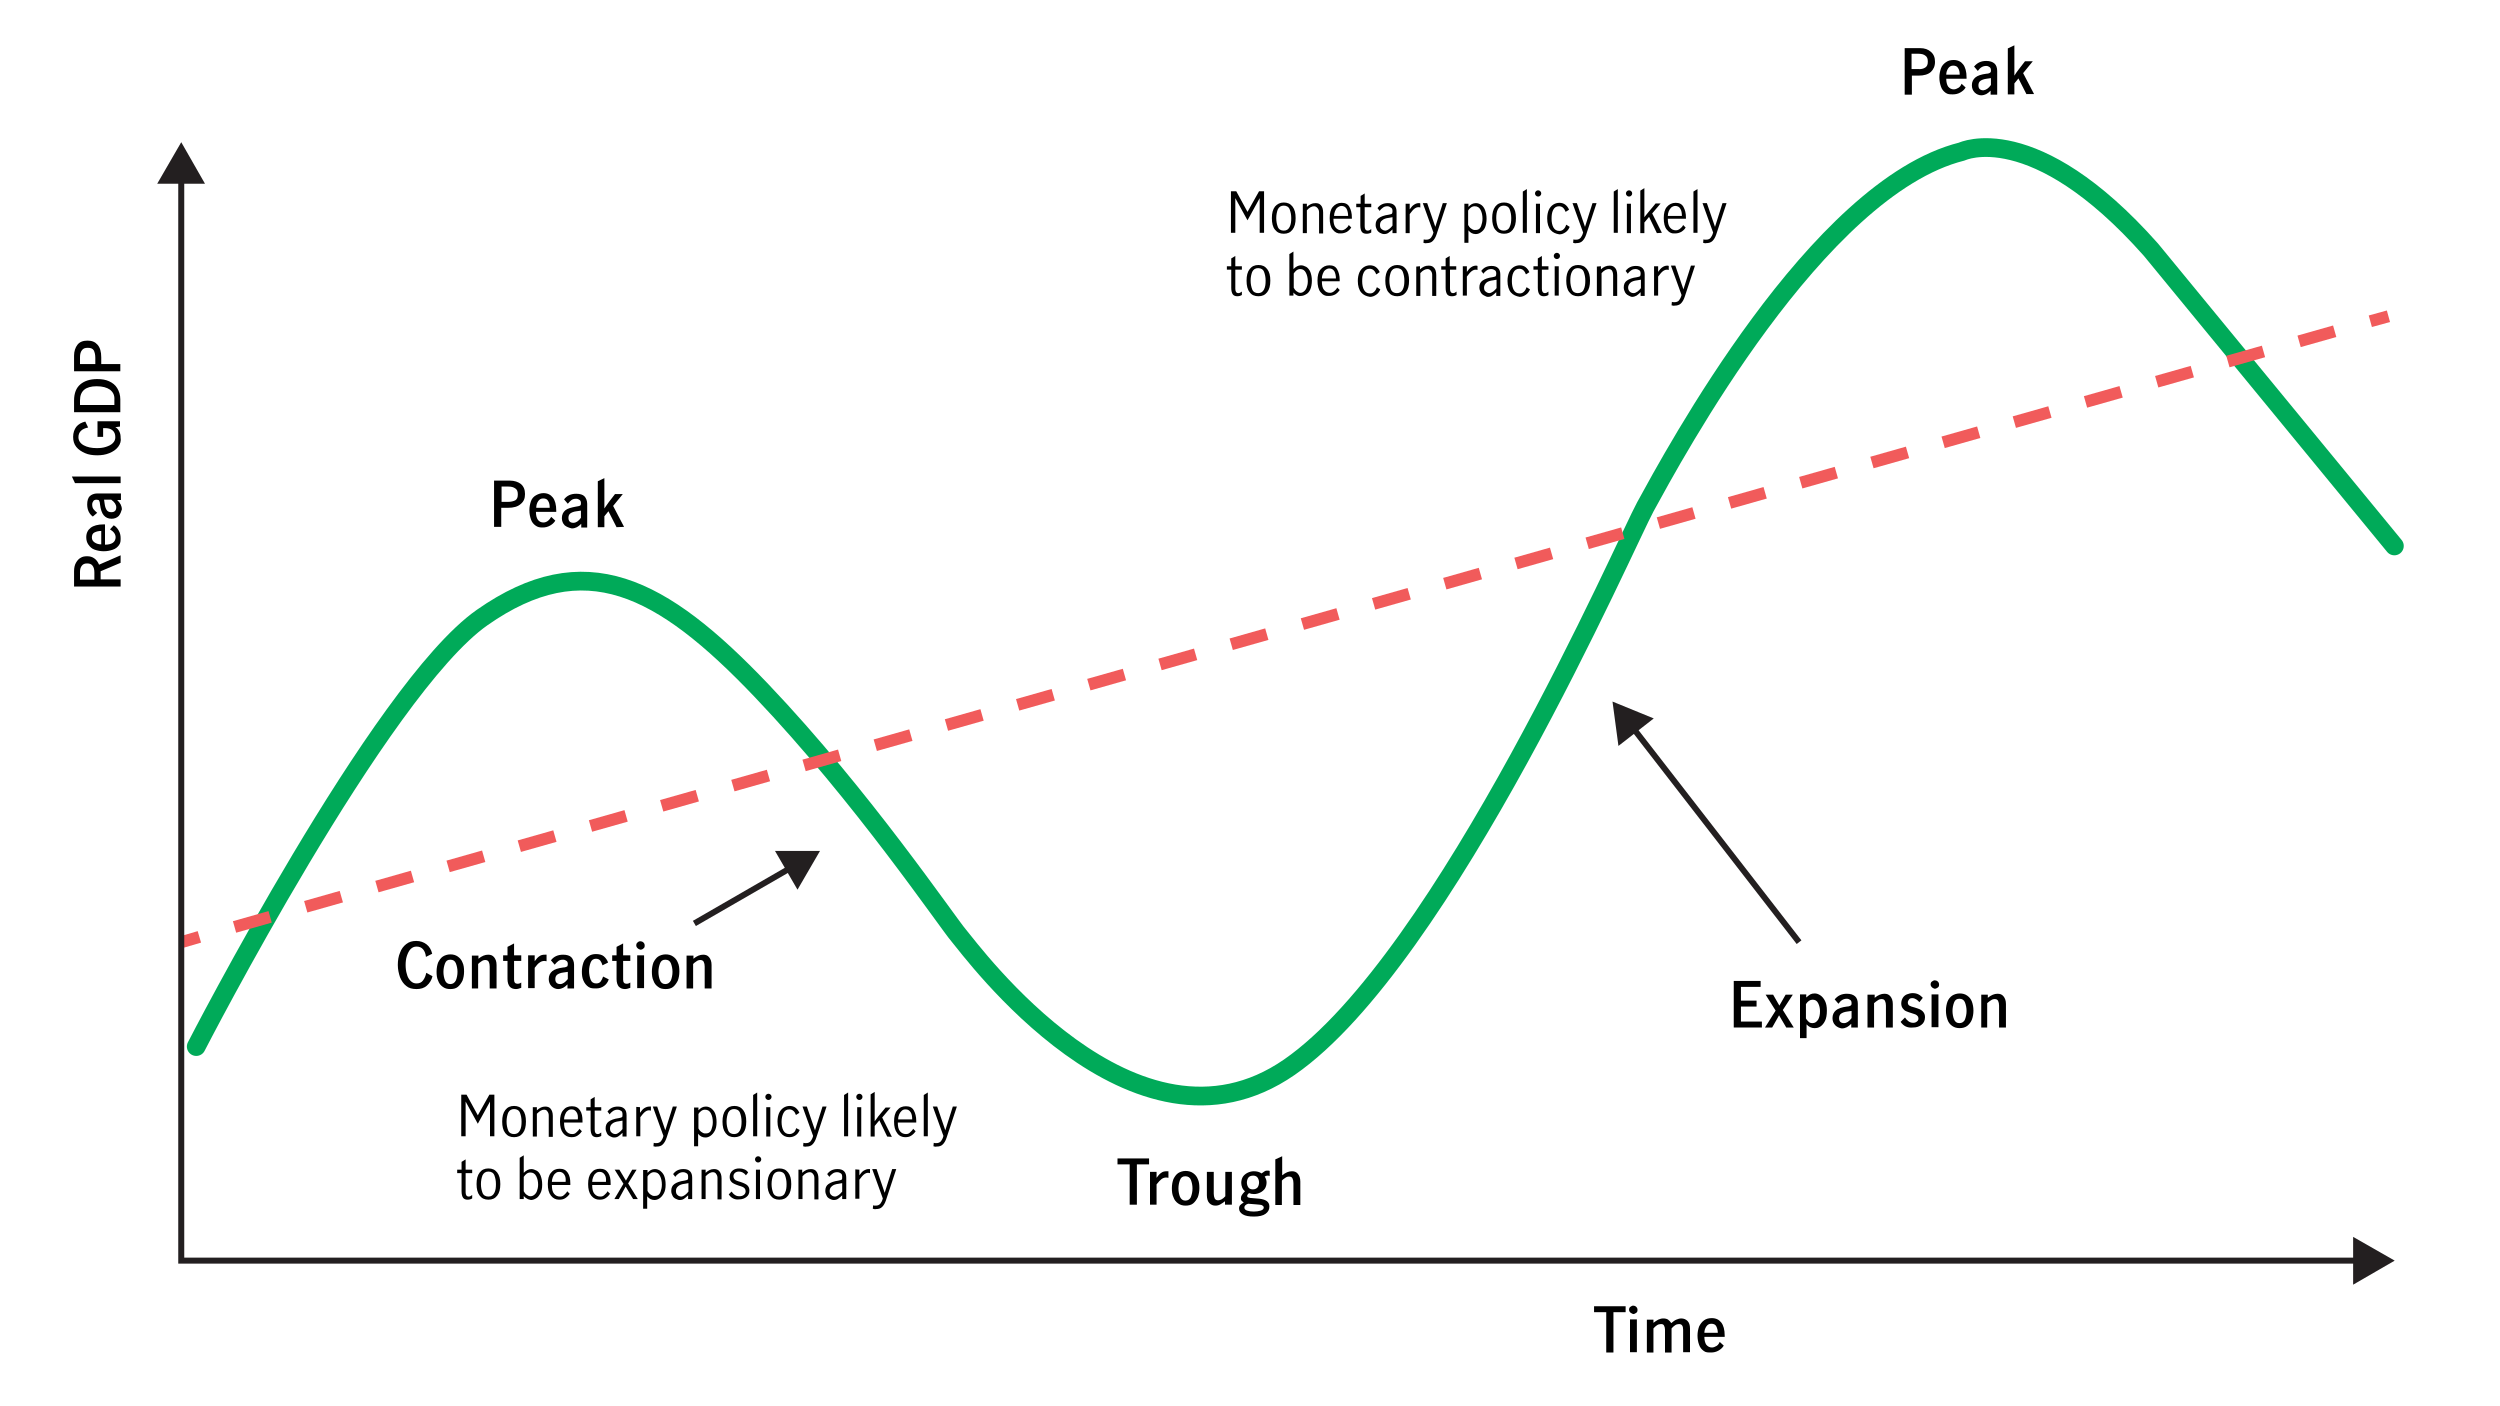 <?xml version="1.0" encoding="utf-8"?>
<!-- Generator: Adobe Illustrator 27.9.0, SVG Export Plug-In . SVG Version: 6.00 Build 0)  -->
<svg version="1.1" id="Monetary_policy_Chart_1" xmlns="http://www.w3.org/2000/svg" xmlns:xlink="http://www.w3.org/1999/xlink"
	 x="0px" y="0px" viewBox="0 0 800 450" style="enable-background:new 0 0 800 450;" xml:space="preserve">
<style type="text/css">
	.st0{fill:none;stroke:#00AA59;stroke-width:6;stroke-linecap:round;stroke-linejoin:round;}
	.st1{fill:none;stroke:#F15B5B;stroke-width:3.83;stroke-miterlimit:10;}
	.st2{fill:none;stroke:#F15B5B;stroke-width:3.83;stroke-miterlimit:10;stroke-dasharray:0,0,11.84,11.84;}
	.st3{fill:none;stroke:#231F20;stroke-width:1.92;stroke-miterlimit:10;}
	.st4{fill:#231F20;}
</style>
<path d="M514,419.9h-3.9V418h10.1v1.9h-3.9v12.9H514L514,419.9L514,419.9z"/>
<path d="M521.7,420c-0.3-0.3-0.4-0.6-0.4-0.9s0.1-0.7,0.4-0.9s0.6-0.4,0.9-0.4s0.7,0.1,1,0.4s0.4,0.6,0.4,1s-0.1,0.7-0.4,0.9
	s-0.6,0.4-1,0.4C522.3,420.4,522,420.2,521.7,420L521.7,420z M521.6,422.2h2.2v10.5h-2.2V422.2z"/>
<path d="M529.1,422.2v1.1c0.5-0.4,1-0.7,1.5-1c0.5-0.2,1-0.4,1.6-0.4c0.6,0,1.2,0.1,1.6,0.4s0.7,0.6,1,1.1c0.6-0.5,1.1-0.9,1.6-1.1
	s1-0.4,1.6-0.4c0.8,0,1.5,0.3,2,0.8s0.8,1.3,0.8,2.4v7.6h-2.2v-7.2c0-1.2-0.4-1.8-1.3-1.8c-0.4,0-0.9,0.1-1.3,0.4s-0.8,0.6-1.1,1
	v7.7h-2.1v-7.3c0-0.5-0.1-0.9-0.3-1.3s-0.5-0.5-1-0.5c-0.4,0-0.9,0.1-1.3,0.4c-0.4,0.3-0.8,0.6-1.1,1v7.7h-2.1v-10.5H529.1z"/>
<path d="M545.2,432.3c-0.7-0.5-1.2-1.1-1.5-2c-0.3-0.8-0.5-1.8-0.5-2.9s0.2-2,0.5-2.9c0.4-0.8,0.9-1.5,1.6-2s1.5-0.7,2.5-0.7
	c1.3,0,2.3,0.5,3,1.4s1.1,2.3,1.1,4.2v0.4h-6.5c0,1,0.2,1.9,0.6,2.5c0.5,0.6,1.1,0.9,1.8,0.9c0.5,0,1-0.2,1.5-0.5s0.8-0.8,1-1.3
	l1.3,1.2c-0.4,0.7-1,1.2-1.7,1.6c-0.7,0.4-1.5,0.6-2.4,0.6S545.8,432.8,545.2,432.3L545.2,432.3z M549.2,424.4
	c-0.3-0.6-0.9-0.8-1.6-0.8s-1.2,0.3-1.6,0.9s-0.6,1.3-0.6,2h4.3C549.7,425.7,549.5,425,549.2,424.4z"/>
<path d="M38.6,180.1l-6.4,2.7v2.6h6.4v2.3H23.7v-4.9c0-1.1,0.2-2,0.6-2.7s0.9-1.3,1.5-1.6c0.6-0.4,1.3-0.5,2.1-0.5
	c0.9,0,1.6,0.2,2.3,0.7s1.1,1.1,1.5,2l6.9-3C38.6,177.6,38.6,180.1,38.6,180.1z M30.2,183.2c0-1-0.2-1.7-0.6-2.2
	c-0.4-0.5-0.9-0.7-1.7-0.7s-1.3,0.2-1.7,0.7s-0.6,1.1-0.6,2v2.5h4.6V183.2z"/>
<path d="M38.1,174.4c-0.5,0.7-1.1,1.2-2,1.5s-1.8,0.5-2.9,0.5s-2-0.2-2.9-0.5s-1.5-0.9-2-1.6c-0.5-0.7-0.7-1.5-0.7-2.4
	c0-1.3,0.5-2.3,1.4-3c0.9-0.7,2.3-1.1,4.2-1.1h0.4v6.5c1,0,1.9-0.2,2.5-0.6s0.9-1.1,0.9-1.8c0-0.5-0.2-1-0.5-1.4s-0.8-0.8-1.3-1.1
	l1.2-1.3c0.7,0.4,1.2,1,1.6,1.7c0.4,0.7,0.6,1.5,0.6,2.4S38.6,173.7,38.1,174.4L38.1,174.4z M30.2,170.4c-0.6,0.3-0.8,0.9-0.8,1.6
	s0.3,1.2,0.9,1.6s1.3,0.6,2.1,0.6v-4.3C31.5,169.9,30.8,170.1,30.2,170.4z"/>
<path d="M38,165.1c-0.6,0.6-1.4,0.9-2.3,0.9c-1.1,0-1.9-0.4-2.5-1.1s-1-1.9-1.2-3.5c0-0.4-0.1-0.8-0.2-1s-0.2-0.4-0.3-0.4
	s-0.4-0.1-0.6-0.1c-0.4,0-0.8,0.1-1,0.4s-0.4,0.6-0.4,1.1c0,0.6,0.1,1.1,0.4,1.5s0.7,0.8,1.2,1.2l-1.4,1.2c-1.2-0.9-1.8-2.2-1.8-3.9
	c0-1.2,0.3-2.1,0.8-2.6s1.4-0.9,2.4-0.9h7.6v2.1h-1.2c0.5,0.5,0.9,1,1.1,1.4c0.2,0.4,0.4,1,0.4,1.6C38.8,163.7,38.5,164.5,38,165.1z
	 M35.6,159.9h-2.3v0l0.2,1.4c0.1,0.9,0.4,1.6,0.7,2c0.3,0.4,0.8,0.6,1.4,0.6c0.5,0,0.9-0.1,1.2-0.4s0.4-0.7,0.4-1.2
	C37.2,161.5,36.7,160.7,35.6,159.9L35.6,159.9z"/>
<path d="M24,154.6l-1-2.1h15.6v2.1C38.6,154.6,24,154.6,24,154.6z"/>
<path d="M37.8,143c-0.7,0.9-1.6,1.5-2.8,2s-2.5,0.7-3.9,0.7s-2.8-0.2-3.9-0.7s-2.1-1.1-2.8-2s-1-1.9-1-3.2c0-1.3,0.4-2.4,1-3.2
	c0.7-0.9,1.7-1.4,2.9-1.7l0.9,1.9c-2,0.4-3.1,1.4-3.1,3.1c0,1.1,0.6,2,1.7,2.6c1.1,0.6,2.5,0.9,4.2,0.9c1,0,2-0.1,2.9-0.4
	s1.6-0.6,2.2-1.2s0.8-1.2,0.8-1.9c0-1-0.3-1.7-0.9-2.2s-1.4-0.7-2.4-0.7h-0.6v2.8h-1.8v-5h7.2v1.7l-1.5,0.2c0.6,0.3,1,0.8,1.3,1.4
	c0.3,0.6,0.4,1.2,0.4,2C38.8,141,38.5,142.1,37.8,143L37.8,143z"/>
<path d="M23.7,128.2c0-2.4,0.7-4.1,2-5.2s3.1-1.7,5.4-1.7c1.5,0,2.7,0.2,3.8,0.7s2,1.2,2.6,2.2c0.6,1,1,2.2,1,3.6v4.1H23.7
	C23.7,131.9,23.7,128.2,23.7,128.2z M35.2,124.7c-1-0.7-2.4-1.1-4.3-1.1c-3.5,0-5.3,1.5-5.3,4.5v1.5h11v-1.7
	C36.7,126.5,36.2,125.5,35.2,124.7z"/>
<path d="M23.7,113.8c0-1.4,0.4-2.6,1.1-3.5s1.8-1.3,3.2-1.3s2.4,0.4,3.2,1.3c0.8,0.9,1.2,2.2,1.2,4.1v2.1h6.1v2.3H23.7
	C23.7,118.8,23.7,113.8,23.7,113.8z M30,112.1c-0.4-0.6-1-0.8-1.9-0.8s-1.5,0.2-1.9,0.8c-0.4,0.5-0.6,1.2-0.6,2.2v2.2h4.9v-2
	C30.5,113.5,30.3,112.7,30,112.1z"/>
<path d="M147.6,350.3h1.7l3.6,6.6h0l3.7-6.6h1.6v13.3h-1.4v-11.1h0l-3.9,7.1l-3.9-7.1h0v11.1h-1.4L147.6,350.3L147.6,350.3z"/>
<path d="M161.7,362.6c-0.7-0.9-1-2.1-1-3.7s0.3-2.8,1-3.7s1.6-1.3,2.8-1.3s2.1,0.4,2.8,1.3s1,2.1,1,3.7s-0.3,2.8-1,3.7
	c-0.7,0.9-1.6,1.3-2.8,1.3S162.4,363.5,161.7,362.6z M166.4,361.7c0.4-0.8,0.5-1.7,0.5-2.8s-0.2-2-0.5-2.8s-1-1.2-1.9-1.2
	s-1.5,0.4-1.9,1.2c-0.3,0.8-0.5,1.7-0.5,2.8s0.2,2,0.5,2.8c0.3,0.8,1,1.2,1.9,1.2S166,362.5,166.4,361.7z"/>
<path d="M171.8,354.3v1c0.4-0.4,0.9-0.7,1.3-0.9c0.4-0.2,0.9-0.3,1.4-0.3c0.7,0,1.3,0.2,1.7,0.7s0.7,1.2,0.7,2.3v6.7h-1.3V357
	c0-0.5-0.1-0.9-0.4-1.3c-0.2-0.4-0.6-0.6-1.1-0.6c-0.7,0-1.4,0.4-2.3,1.3v7.3h-1.3v-9.4L171.8,354.3L171.8,354.3z"/>
<path d="M180.2,362.6c-0.7-0.9-1-2.1-1-3.7s0.3-2.8,1-3.6c0.7-0.9,1.6-1.3,2.8-1.3s2,0.4,2.6,1.3s0.8,2,0.8,3.4c0,0.2,0,0.3,0,0.5
	h-5.9c0,1.3,0.2,2.2,0.7,2.8c0.5,0.6,1.1,0.9,1.9,0.9c0.5,0,0.9-0.1,1.3-0.5s0.8-0.7,1-1.2l0.8,0.8c-0.4,0.6-0.8,1-1.4,1.4
	s-1.2,0.5-2,0.5C181.8,363.9,180.9,363.5,180.2,362.6L180.2,362.6z M184.5,355.9c-0.4-0.6-0.9-0.9-1.6-0.9c-0.5,0-0.9,0.1-1.3,0.5
	c-0.4,0.3-0.6,0.7-0.8,1.2c-0.2,0.5-0.3,1-0.3,1.5h4.4C185,357.3,184.9,356.5,184.5,355.9L184.5,355.9z"/>
<path d="M189.5,363.3c-0.3-0.4-0.5-1.1-0.5-2.1v-5.8h-1.4v-1.1h1.4v-2.5l1.3-0.8v3.3h2.1v1.1h-2.1v6.1c0,0.9,0.3,1.4,1,1.4
	c0.4,0,0.7-0.2,1.1-0.5l0,1.1c-0.5,0.3-1,0.4-1.5,0.4C190.3,363.9,189.8,363.7,189.5,363.3z"/>
<path d="M195.2,363.6c-0.4-0.2-0.8-0.5-1-1c-0.2-0.4-0.4-0.9-0.4-1.5c0-1,0.3-1.7,1-2.2s1.7-0.9,3.2-1.1c0.5-0.1,0.9-0.2,1-0.3
	c0.2-0.1,0.2-0.4,0.2-0.9c0-0.5-0.1-0.9-0.4-1.1c-0.3-0.2-0.7-0.4-1.2-0.4s-0.9,0.1-1.4,0.4c-0.4,0.3-0.8,0.6-1.1,1.1l-0.7-0.9
	c0.8-1.1,1.9-1.6,3.3-1.6c0.9,0,1.6,0.2,2.1,0.7c0.5,0.5,0.7,1.2,0.7,2.1v6.8h-1.3v-1.2c-0.5,0.5-0.9,0.8-1.3,1.1s-0.9,0.4-1.4,0.4
	S195.6,363.8,195.2,363.6L195.2,363.6z M198.1,362.4c0.4-0.3,0.8-0.7,1.1-1.1v-2.7h0l-1.1,0.2c-1,0.1-1.8,0.4-2.2,0.8
	c-0.5,0.4-0.7,0.9-0.7,1.5c0,0.5,0.1,1,0.5,1.3c0.3,0.3,0.7,0.5,1.3,0.5C197.3,362.9,197.7,362.7,198.1,362.4L198.1,362.4z"/>
<path d="M204.8,354.3v1.8c0.5-0.7,0.9-1.2,1.4-1.5s1-0.5,1.6-0.5c0.2,0,0.3,0,0.5,0v1.3c-0.2,0-0.4-0.1-0.6-0.1
	c-0.5,0-0.9,0.2-1.3,0.5c-0.4,0.3-0.9,0.9-1.5,1.7v6.1h-1.3v-9.4L204.8,354.3L204.8,354.3z"/>
<path d="M209.1,366.8l0.1-1.1c0.2,0.1,0.5,0.1,0.8,0.1c0.7,0,1.1-0.2,1.5-0.6c0.3-0.4,0.6-0.9,0.8-1.7l-3.4-9.4h1.4l2.6,7.6h0
	l2.4-7.6h1.3l-3.3,10c-0.3,0.9-0.7,1.6-1.2,2.1s-1.1,0.7-2,0.7C209.8,367,209.5,366.9,209.1,366.8L209.1,366.8z"/>
<path d="M223.5,354.3v1c0.4-0.4,0.7-0.7,1.1-0.9c0.4-0.2,0.8-0.3,1.3-0.3c0.6,0,1.1,0.2,1.6,0.5c0.5,0.4,1,0.9,1.3,1.6
	s0.5,1.7,0.5,2.9s-0.2,2.1-0.6,2.8c-0.4,0.7-0.8,1.2-1.4,1.6s-1.1,0.5-1.6,0.5c-0.9,0-1.7-0.4-2.3-1.2v4h-1.3v-12.4H223.5
	L223.5,354.3z M226.8,362.5c0.4-0.2,0.7-0.6,0.9-1.2s0.4-1.3,0.4-2.2c0-1.1-0.2-2-0.6-2.8s-1-1.2-1.9-1.2c-0.4,0-0.8,0.1-1.2,0.4
	c-0.4,0.3-0.7,0.6-0.9,1v4.6c0.2,0.4,0.5,0.8,0.9,1.1s0.8,0.5,1.2,0.5S226.4,362.7,226.8,362.5L226.8,362.5z"/>
<path d="M232.2,362.6c-0.7-0.9-1-2.1-1-3.7s0.3-2.8,1-3.7s1.6-1.3,2.8-1.3s2.1,0.4,2.8,1.3s1,2.1,1,3.7s-0.3,2.8-1,3.7
	c-0.7,0.9-1.6,1.3-2.8,1.3S232.9,363.5,232.2,362.6z M236.8,361.7c0.4-0.8,0.5-1.7,0.5-2.8s-0.2-2-0.5-2.8s-1-1.2-1.9-1.2
	s-1.5,0.4-1.9,1.2c-0.3,0.8-0.5,1.7-0.5,2.8s0.2,2,0.5,2.8c0.3,0.8,1,1.2,1.9,1.2S236.4,362.5,236.8,361.7z"/>
<path d="M241,350.4l1.3-0.8v14H241V350.4z"/>
<path d="M245.2,351.7c-0.2-0.2-0.3-0.4-0.3-0.7s0.1-0.5,0.3-0.7s0.4-0.3,0.7-0.3s0.5,0.1,0.7,0.3c0.2,0.2,0.3,0.4,0.3,0.7
	s-0.1,0.5-0.3,0.7c-0.2,0.2-0.4,0.3-0.7,0.3S245.4,351.9,245.2,351.7z M245.2,354.3h1.3v9.4h-1.3V354.3z"/>
<path d="M249.9,362.6c-0.7-0.9-1.1-2.1-1.1-3.7c0-1.1,0.2-2,0.5-2.7c0.3-0.7,0.8-1.3,1.4-1.7s1.3-0.6,2-0.6s1.4,0.2,1.9,0.6
	s0.9,0.9,1.2,1.6l-1.1,0.7c-0.2-0.5-0.4-1-0.8-1.3c-0.3-0.3-0.8-0.5-1.3-0.5c-0.9,0-1.5,0.4-1.9,1.2c-0.4,0.8-0.6,1.7-0.6,2.8
	c0,1.1,0.2,2.1,0.6,2.8c0.4,0.7,1,1.1,1.9,1.1c0.6,0,1-0.2,1.4-0.5s0.6-0.8,0.8-1.4l1.1,0.6c-0.3,0.7-0.7,1.3-1.3,1.7
	s-1.2,0.6-2,0.6C251.5,363.9,250.6,363.5,249.9,362.6L249.9,362.6z"/>
<path d="M257,366.8l0.1-1.1c0.2,0.1,0.5,0.1,0.8,0.1c0.7,0,1.1-0.2,1.5-0.6c0.3-0.4,0.6-0.9,0.8-1.7l-3.4-9.4h1.4l2.6,7.6h0l2.4-7.6
	h1.3l-3.3,10c-0.3,0.9-0.7,1.6-1.2,2.1s-1.1,0.7-2,0.7C257.7,367,257.4,366.9,257,366.8L257,366.8z"/>
<path d="M270.1,350.4l1.3-0.8v14h-1.3V350.4z"/>
<path d="M274.3,351.7c-0.2-0.2-0.3-0.4-0.3-0.7s0.1-0.5,0.3-0.7s0.4-0.3,0.7-0.3s0.5,0.1,0.7,0.3c0.2,0.2,0.3,0.4,0.3,0.7
	s-0.1,0.5-0.3,0.7c-0.2,0.2-0.4,0.3-0.7,0.3S274.5,351.9,274.3,351.7z M274.3,354.3h1.3v9.4h-1.3V354.3z"/>
<path d="M283.9,363.7l-2.5-5.2l-1.5,1.8v3.4h-1.3v-13.5l1.3-0.8v7c0,0.5,0,1.1,0,1.8l0,0.6h0c0.6-0.8,1-1.3,1.1-1.5l2.4-2.9h1.6
	l-2.7,3.2l3.1,6.2L283.9,363.7L283.9,363.7z"/>
<path d="M287.1,362.6c-0.7-0.9-1-2.1-1-3.7s0.3-2.8,1-3.6c0.7-0.9,1.6-1.3,2.8-1.3s2,0.4,2.5,1.3s0.8,2,0.8,3.4c0,0.2,0,0.3,0,0.5
	h-5.9c0,1.3,0.2,2.2,0.7,2.8c0.5,0.6,1.1,0.9,1.9,0.9c0.5,0,0.9-0.1,1.3-0.5s0.8-0.7,1-1.2l0.8,0.8c-0.4,0.6-0.8,1-1.4,1.4
	s-1.2,0.5-2,0.5C288.7,363.9,287.7,363.5,287.1,362.6L287.1,362.6z M291.4,355.9c-0.4-0.6-0.9-0.9-1.6-0.9c-0.5,0-0.9,0.1-1.3,0.5
	s-0.6,0.7-0.8,1.2c-0.2,0.5-0.3,1-0.3,1.5h4.5C291.9,357.3,291.8,356.5,291.4,355.9L291.4,355.9z"/>
<path d="M295.6,350.4l1.3-0.8v14h-1.3V350.4z"/>
<path d="M298.7,366.8l0.1-1.1c0.2,0.1,0.5,0.1,0.8,0.1c0.7,0,1.1-0.2,1.5-0.6c0.3-0.4,0.6-0.9,0.8-1.7l-3.4-9.4h1.4l2.6,7.6h0
	l2.4-7.6h1.3l-3.3,10c-0.3,0.9-0.7,1.6-1.2,2.1s-1.1,0.7-2,0.7C299.4,367,299,366.9,298.7,366.8L298.7,366.8z"/>
<path d="M148.2,383.3c-0.3-0.4-0.5-1.1-0.5-2.1v-5.8h-1.4v-1.1h1.4v-2.5l1.3-0.8v3.3h2.1v1.1H149v6.1c0,0.9,0.3,1.4,1,1.4
	c0.4,0,0.7-0.2,1.1-0.5l0,1.1c-0.5,0.3-1,0.4-1.5,0.4C149,383.9,148.5,383.7,148.2,383.3z"/>
<path d="M153.5,382.6c-0.7-0.9-1-2.1-1-3.7s0.3-2.8,1-3.7s1.6-1.3,2.8-1.3s2.1,0.4,2.8,1.3s1,2.1,1,3.7s-0.3,2.8-1,3.7
	c-0.7,0.9-1.6,1.3-2.8,1.3S154.2,383.5,153.5,382.6z M158.2,381.7c0.4-0.8,0.5-1.7,0.5-2.8s-0.2-2-0.5-2.8s-1-1.2-1.9-1.2
	s-1.5,0.4-1.9,1.2c-0.3,0.8-0.5,1.7-0.5,2.8s0.2,2,0.5,2.8c0.3,0.8,1,1.2,1.9,1.2S157.8,382.5,158.2,381.7z"/>
<path d="M168.7,383.6c-0.4-0.2-0.8-0.5-1.1-0.9v1h-1.3v-13.2l1.3-0.8v5.6c0.8-0.8,1.6-1.2,2.4-1.2c0.6,0,1.1,0.2,1.7,0.5
	s1,0.9,1.3,1.6c0.3,0.8,0.5,1.7,0.5,2.9s-0.2,2.1-0.6,2.8c-0.4,0.7-0.8,1.3-1.4,1.6c-0.5,0.3-1.1,0.5-1.6,0.5
	C169.5,383.9,169,383.8,168.7,383.6L168.7,383.6z M170.9,382.4c0.4-0.3,0.7-0.7,0.9-1.2c0.2-0.6,0.4-1.2,0.4-2.1
	c0-1-0.2-1.9-0.6-2.7s-1-1.2-1.9-1.2c-0.4,0-0.8,0.1-1.2,0.4c-0.4,0.3-0.6,0.6-0.9,1v4.6c0.2,0.4,0.5,0.8,0.9,1.1
	c0.4,0.3,0.8,0.5,1.2,0.5S170.5,382.7,170.9,382.4L170.9,382.4z"/>
<path d="M176.3,382.6c-0.7-0.9-1-2.1-1-3.7s0.3-2.8,1-3.6c0.7-0.9,1.6-1.3,2.8-1.3s2,0.4,2.6,1.3s0.8,2,0.8,3.4c0,0.2,0,0.3,0,0.5
	h-5.9c0,1.3,0.2,2.2,0.7,2.8c0.5,0.6,1.1,0.9,1.9,0.9c0.5,0,0.9-0.1,1.3-0.5s0.8-0.7,1-1.2l0.8,0.8c-0.4,0.6-0.8,1-1.4,1.4
	s-1.2,0.5-2,0.5C177.9,383.9,177,383.5,176.3,382.6L176.3,382.6z M180.6,375.9c-0.4-0.6-0.9-0.9-1.6-0.9c-0.5,0-0.9,0.1-1.3,0.5
	c-0.4,0.3-0.6,0.7-0.8,1.2c-0.2,0.5-0.3,1-0.3,1.5h4.4C181.1,377.3,181,376.5,180.6,375.9L180.6,375.9z"/>
<path d="M189.2,382.6c-0.7-0.9-1-2.1-1-3.7s0.3-2.8,1-3.6c0.7-0.9,1.6-1.3,2.8-1.3s2,0.4,2.6,1.3s0.8,2,0.8,3.4c0,0.2,0,0.3,0,0.5
	h-5.9c0,1.3,0.2,2.2,0.7,2.8c0.5,0.6,1.1,0.9,1.9,0.9c0.5,0,0.9-0.1,1.3-0.5s0.8-0.7,1-1.2l0.8,0.8c-0.4,0.6-0.8,1-1.4,1.4
	s-1.2,0.5-2,0.5C190.8,383.9,189.9,383.5,189.2,382.6L189.2,382.6z M193.5,375.9c-0.4-0.6-0.9-0.9-1.6-0.9c-0.5,0-0.9,0.1-1.3,0.5
	c-0.4,0.3-0.6,0.7-0.8,1.2c-0.2,0.5-0.3,1-0.3,1.5h4.4C194,377.3,193.9,376.5,193.5,375.9L193.5,375.9z"/>
<path d="M201,378.7l3.1,5h-1.5l-2.4-4h0l-2.2,4h-1.4l2.9-4.9l-2.8-4.5h1.5l2.1,3.5h0l2-3.5h1.4L201,378.7L201,378.7z"/>
<path d="M207.2,374.3v1c0.4-0.4,0.7-0.7,1.1-0.9c0.4-0.2,0.8-0.3,1.3-0.3c0.6,0,1.1,0.2,1.6,0.5c0.5,0.4,1,0.9,1.3,1.6
	s0.5,1.7,0.5,2.9s-0.2,2.1-0.6,2.8c-0.4,0.7-0.8,1.2-1.4,1.6s-1.1,0.5-1.6,0.5c-0.9,0-1.7-0.4-2.3-1.2v4h-1.3v-12.4H207.2
	L207.2,374.3z M210.5,382.5c0.4-0.2,0.7-0.6,0.9-1.2s0.4-1.3,0.4-2.2c0-1.1-0.2-2-0.6-2.8s-1-1.2-1.9-1.2c-0.4,0-0.8,0.1-1.2,0.4
	c-0.4,0.3-0.7,0.6-0.9,1v4.6c0.2,0.4,0.5,0.8,0.9,1.1s0.8,0.5,1.2,0.5S210.1,382.7,210.5,382.5L210.5,382.5z"/>
<path d="M216.2,383.6c-0.4-0.2-0.8-0.5-1-1c-0.2-0.4-0.4-0.9-0.4-1.5c0-1,0.3-1.7,1-2.2s1.7-0.9,3.2-1.1c0.5-0.1,0.9-0.2,1-0.3
	c0.2-0.1,0.2-0.4,0.2-0.9c0-0.5-0.1-0.9-0.4-1.1c-0.3-0.2-0.7-0.4-1.2-0.4s-0.9,0.1-1.4,0.4c-0.4,0.3-0.8,0.6-1.1,1.1l-0.7-0.9
	c0.8-1.1,1.9-1.6,3.3-1.6c0.9,0,1.6,0.2,2.1,0.7c0.5,0.5,0.7,1.2,0.7,2.1v6.8h-1.3v-1.2c-0.5,0.5-0.9,0.8-1.3,1.1s-0.9,0.4-1.4,0.4
	S216.7,383.8,216.2,383.6L216.2,383.6z M219.2,382.4c0.4-0.3,0.8-0.7,1.1-1.1v-2.7h0l-1.1,0.2c-1,0.1-1.8,0.4-2.2,0.8
	c-0.5,0.4-0.7,0.9-0.7,1.5c0,0.5,0.1,1,0.5,1.3c0.3,0.3,0.7,0.5,1.3,0.5C218.3,382.9,218.8,382.7,219.2,382.4L219.2,382.4z"/>
<path d="M225.8,374.3v1c0.4-0.4,0.9-0.7,1.3-0.9c0.4-0.2,0.9-0.3,1.4-0.3c0.7,0,1.3,0.2,1.7,0.7s0.7,1.2,0.7,2.3v6.7h-1.3V377
	c0-0.5-0.1-0.9-0.4-1.3c-0.2-0.4-0.6-0.6-1.1-0.6c-0.7,0-1.4,0.4-2.3,1.3v7.3h-1.3v-9.4L225.8,374.3L225.8,374.3z"/>
<path d="M234.6,383.5c-0.6-0.3-1-0.7-1.4-1.3l0.9-0.9c0.3,0.4,0.6,0.8,1.1,1.1c0.4,0.3,0.9,0.4,1.4,0.4s1-0.1,1.4-0.4
	s0.6-0.7,0.6-1.2c0-0.4-0.1-0.6-0.3-0.9c-0.2-0.2-0.4-0.4-0.7-0.5c-0.3-0.1-0.7-0.3-1.2-0.4c-0.6-0.2-1.1-0.4-1.5-0.6
	s-0.7-0.4-1-0.8c-0.3-0.4-0.4-0.8-0.4-1.4c0-0.8,0.3-1.5,0.9-2c0.6-0.5,1.3-0.7,2.2-0.7c0.6,0,1.1,0.1,1.6,0.3s0.9,0.5,1.2,1
	l-0.7,0.9c-0.6-0.8-1.4-1.2-2.2-1.2c-0.5,0-0.9,0.1-1.3,0.4c-0.3,0.3-0.5,0.6-0.5,1.1c0,0.4,0.1,0.6,0.3,0.9s0.4,0.4,0.7,0.5
	s0.7,0.3,1.2,0.4c0.6,0.2,1.1,0.4,1.5,0.6s0.7,0.4,1,0.8c0.3,0.4,0.4,0.8,0.4,1.4c0,0.9-0.3,1.5-0.9,2s-1.4,0.8-2.3,0.8
	C235.8,383.9,235.2,383.8,234.6,383.5L234.6,383.5z"/>
<path d="M241.9,371.7c-0.2-0.2-0.3-0.4-0.3-0.7s0.1-0.5,0.3-0.7s0.4-0.3,0.7-0.3s0.5,0.1,0.7,0.3c0.2,0.2,0.3,0.4,0.3,0.7
	s-0.1,0.5-0.3,0.7c-0.2,0.2-0.4,0.3-0.7,0.3S242.1,371.9,241.9,371.7z M241.9,374.3h1.3v9.4h-1.3V374.3z"/>
<path d="M246.6,382.6c-0.7-0.9-1-2.1-1-3.7s0.3-2.8,1-3.7s1.6-1.3,2.8-1.3s2.1,0.4,2.8,1.3s1,2.1,1,3.7s-0.3,2.8-1,3.7
	c-0.7,0.9-1.6,1.3-2.8,1.3S247.3,383.5,246.6,382.6z M251.2,381.7c0.4-0.8,0.5-1.7,0.5-2.8s-0.2-2-0.5-2.8s-1-1.2-1.9-1.2
	s-1.5,0.4-1.9,1.2c-0.3,0.8-0.5,1.7-0.5,2.8s0.2,2,0.5,2.8c0.3,0.8,1,1.2,1.9,1.2S250.9,382.5,251.2,381.7z"/>
<path d="M256.7,374.3v1c0.4-0.4,0.9-0.7,1.3-0.9c0.4-0.2,0.9-0.3,1.5-0.3c0.7,0,1.3,0.2,1.7,0.7s0.7,1.2,0.7,2.3v6.7h-1.3V377
	c0-0.5-0.1-0.9-0.4-1.3s-0.6-0.6-1.1-0.6c-0.7,0-1.5,0.4-2.3,1.3v7.3h-1.3v-9.4L256.7,374.3L256.7,374.3z"/>
<path d="M265.5,383.6c-0.4-0.2-0.8-0.5-1-1c-0.2-0.4-0.4-0.9-0.4-1.5c0-1,0.3-1.7,1-2.2s1.7-0.9,3.2-1.1c0.5-0.1,0.9-0.2,1-0.3
	c0.2-0.1,0.2-0.4,0.2-0.9c0-0.5-0.1-0.9-0.4-1.1c-0.3-0.2-0.7-0.4-1.2-0.4s-1,0.1-1.4,0.4c-0.4,0.3-0.8,0.6-1.1,1.1l-0.7-0.9
	c0.8-1.1,1.9-1.6,3.3-1.6c0.9,0,1.6,0.2,2.1,0.7s0.7,1.2,0.7,2.1v6.8h-1.3v-1.2c-0.5,0.5-0.9,0.8-1.3,1.1s-0.9,0.4-1.4,0.4
	S265.9,383.8,265.5,383.6L265.5,383.6z M268.4,382.4c0.4-0.3,0.8-0.7,1.1-1.1v-2.7h0l-1.1,0.2c-1,0.1-1.8,0.4-2.2,0.8
	c-0.5,0.4-0.7,0.9-0.7,1.5c0,0.5,0.1,1,0.5,1.3c0.3,0.3,0.7,0.5,1.3,0.5C267.5,382.9,268,382.7,268.4,382.4L268.4,382.4z"/>
<path d="M275,374.3v1.8c0.5-0.7,0.9-1.2,1.4-1.5s1-0.5,1.5-0.5c0.2,0,0.3,0,0.5,0v1.3c-0.2,0-0.4-0.1-0.6-0.1
	c-0.5,0-0.9,0.2-1.3,0.5c-0.4,0.3-0.9,0.9-1.5,1.7v6.1h-1.3v-9.4L275,374.3L275,374.3z"/>
<path d="M279.3,386.8l0.1-1.1c0.2,0.1,0.5,0.1,0.8,0.1c0.7,0,1.1-0.2,1.5-0.6c0.3-0.4,0.6-0.9,0.8-1.7l-3.4-9.4h1.4l2.6,7.6h0
	l2.4-7.6h1.3l-3.3,10c-0.3,0.9-0.7,1.6-1.2,2.1s-1.1,0.7-2,0.7C280,387,279.7,386.9,279.3,386.8L279.3,386.8z"/>
<path d="M393.9,61.2h1.7l3.6,6.6h0l3.7-6.6h1.6v13.3h-1.4V63.4h0l-3.9,7.1l-3.9-7.1h0v11.1h-1.4L393.9,61.2L393.9,61.2z"/>
<path d="M408,73.5c-0.7-0.8-1-2.1-1-3.7s0.3-2.8,1-3.7c0.7-0.8,1.6-1.3,2.8-1.3s2.1,0.4,2.8,1.3s1,2.1,1,3.7s-0.3,2.8-1,3.7
	s-1.6,1.3-2.8,1.3S408.7,74.4,408,73.5z M412.7,72.6c0.4-0.8,0.5-1.7,0.5-2.8s-0.2-2-0.5-2.8s-1-1.2-1.9-1.2s-1.5,0.4-1.9,1.2
	c-0.3,0.8-0.5,1.7-0.5,2.8s0.2,2,0.5,2.8c0.3,0.8,1,1.2,1.9,1.2S412.3,73.4,412.7,72.6L412.7,72.6z"/>
<path d="M418.2,65.2v1c0.4-0.4,0.9-0.7,1.3-0.9s0.9-0.3,1.5-0.3c0.7,0,1.3,0.2,1.7,0.7c0.4,0.4,0.7,1.2,0.7,2.3v6.7h-1.3v-6.7
	c0-0.5-0.1-0.9-0.4-1.3S421,66,420.5,66c-0.7,0-1.5,0.4-2.3,1.3v7.3h-1.3v-9.4L418.2,65.2L418.2,65.2z"/>
<path d="M426.5,73.5c-0.7-0.8-1-2.1-1-3.7s0.3-2.8,1-3.6c0.7-0.8,1.6-1.3,2.8-1.3s2,0.4,2.5,1.3s0.8,2,0.8,3.4c0,0.2,0,0.3,0,0.4
	h-5.9c0,1.3,0.2,2.2,0.7,2.8c0.5,0.6,1.1,0.9,1.9,0.9c0.5,0,0.9-0.2,1.3-0.5s0.8-0.7,1-1.2l0.8,0.8c-0.4,0.6-0.8,1-1.4,1.4
	c-0.6,0.3-1.2,0.5-2,0.5C428.1,74.8,427.2,74.4,426.5,73.5L426.5,73.5z M430.9,66.8c-0.4-0.6-0.9-0.9-1.6-0.9
	c-0.5,0-0.9,0.2-1.3,0.5s-0.6,0.7-0.8,1.2s-0.3,1-0.3,1.5h4.5C431.4,68.2,431.2,67.4,430.9,66.8L430.9,66.8z"/>
<path d="M435.8,74.2c-0.3-0.4-0.5-1.1-0.5-2.1v-5.8H434v-1.1h1.4v-2.5l1.3-0.8v3.3h2.1v1.1h-2.1v6.1c0,0.9,0.3,1.4,1,1.4
	c0.4,0,0.7-0.2,1.1-0.5l0,1.1c-0.5,0.3-1,0.4-1.5,0.4C436.6,74.8,436.1,74.6,435.8,74.2z"/>
<path d="M441.6,74.5c-0.4-0.2-0.8-0.6-1-1c-0.2-0.4-0.4-0.9-0.4-1.5c0-1,0.3-1.7,1-2.2s1.7-0.9,3.2-1.1c0.5-0.1,0.9-0.2,1-0.3
	s0.2-0.4,0.2-0.8c0-0.5-0.1-0.9-0.4-1.1S444.5,66,444,66s-1,0.1-1.4,0.4c-0.4,0.3-0.8,0.6-1.1,1.1l-0.7-0.9c0.8-1.1,1.9-1.6,3.3-1.6
	c0.9,0,1.6,0.2,2.1,0.7c0.5,0.5,0.7,1.2,0.7,2.1v6.8h-1.3v-1.2c-0.5,0.5-0.9,0.8-1.3,1.1s-0.9,0.4-1.4,0.4S442,74.7,441.6,74.5
	L441.6,74.5z M444.5,73.3c0.4-0.3,0.8-0.7,1.1-1.1v-2.7h0l-1.1,0.2c-1,0.1-1.8,0.4-2.2,0.8c-0.5,0.3-0.7,0.9-0.7,1.5
	c0,0.6,0.1,1,0.5,1.3s0.7,0.5,1.3,0.5C443.6,73.8,444.1,73.6,444.5,73.3L444.5,73.3z"/>
<path d="M451.1,65.2V67c0.5-0.7,0.9-1.2,1.4-1.5c0.4-0.3,1-0.5,1.5-0.5c0.2,0,0.3,0,0.5,0.1v1.3c-0.2-0.1-0.4-0.1-0.6-0.1
	c-0.5,0-0.9,0.2-1.3,0.5c-0.4,0.3-0.9,0.9-1.5,1.7v6.1h-1.3v-9.4L451.1,65.2L451.1,65.2z"/>
<path d="M455.5,77.7l0.1-1.1c0.2,0.1,0.5,0.1,0.8,0.1c0.7,0,1.1-0.2,1.5-0.6c0.3-0.4,0.6-0.9,0.8-1.7l-3.4-9.4h1.4l2.6,7.6h0
	l2.4-7.6h1.3l-3.3,10c-0.3,0.9-0.7,1.6-1.2,2.1s-1.1,0.7-2,0.7C456.2,77.9,455.8,77.8,455.5,77.7L455.5,77.7z"/>
<path d="M469.9,65.2v1c0.4-0.4,0.7-0.7,1.1-0.9c0.4-0.2,0.8-0.3,1.3-0.3c0.6,0,1.1,0.2,1.6,0.5s1,0.9,1.3,1.7s0.5,1.7,0.5,2.8
	s-0.2,2.1-0.5,2.8s-0.8,1.2-1.4,1.6s-1.1,0.5-1.6,0.5c-0.9,0-1.7-0.4-2.3-1.2v4h-1.3V65.2C468.5,65.2,469.9,65.2,469.9,65.2z
	 M473.1,73.4c0.4-0.2,0.7-0.6,0.9-1.2s0.4-1.3,0.4-2.2c0-1.1-0.2-2-0.6-2.8s-1-1.2-1.9-1.2c-0.4,0-0.8,0.1-1.2,0.4
	c-0.4,0.3-0.7,0.6-0.9,1v4.6c0.2,0.4,0.5,0.8,0.9,1.1s0.8,0.5,1.2,0.5S472.7,73.6,473.1,73.4z"/>
<path d="M478.5,73.5c-0.7-0.8-1-2.1-1-3.7s0.3-2.8,1-3.7s1.6-1.3,2.8-1.3s2.1,0.4,2.8,1.3s1,2.1,1,3.7s-0.3,2.8-1,3.7
	s-1.6,1.3-2.8,1.3S479.2,74.4,478.5,73.5z M483.1,72.6c0.4-0.8,0.5-1.7,0.5-2.8s-0.2-2-0.5-2.8s-1-1.2-1.9-1.2s-1.5,0.4-1.9,1.2
	s-0.5,1.7-0.5,2.8s0.2,2,0.5,2.8s1,1.2,1.9,1.2S482.8,73.4,483.1,72.6L483.1,72.6z"/>
<path d="M487.3,61.3l1.3-0.8v14h-1.3C487.3,74.6,487.3,61.3,487.3,61.3z"/>
<path d="M491.5,62.6c-0.2-0.2-0.3-0.4-0.3-0.7s0.1-0.5,0.3-0.7s0.4-0.3,0.7-0.3s0.5,0.1,0.7,0.3c0.2,0.2,0.3,0.4,0.3,0.7
	s-0.1,0.5-0.3,0.7c-0.2,0.2-0.4,0.3-0.7,0.3S491.7,62.8,491.5,62.6z M491.5,65.2h1.3v9.4h-1.3V65.2z"/>
<path d="M496.2,73.6c-0.7-0.8-1.1-2.1-1.1-3.7c0-1.1,0.2-2,0.5-2.7c0.3-0.7,0.8-1.3,1.4-1.7s1.3-0.6,2-0.6s1.4,0.2,1.9,0.6
	s0.9,0.9,1.2,1.6l-1.1,0.7c-0.2-0.5-0.4-0.9-0.8-1.3c-0.3-0.3-0.8-0.5-1.3-0.5c-0.9,0-1.5,0.4-1.9,1.2s-0.5,1.7-0.5,2.8
	c0,1.1,0.2,2.1,0.6,2.8c0.4,0.7,1,1.1,1.9,1.1c0.6,0,1-0.2,1.4-0.6s0.6-0.8,0.8-1.4l1.1,0.7c-0.3,0.7-0.7,1.3-1.3,1.7
	s-1.2,0.7-2,0.7C497.8,74.8,496.9,74.4,496.2,73.6L496.2,73.6z"/>
<path d="M503.4,77.7l0.1-1.1c0.2,0.1,0.5,0.1,0.8,0.1c0.7,0,1.1-0.2,1.5-0.6c0.3-0.4,0.6-0.9,0.8-1.7l-3.4-9.4h1.4l2.6,7.6h0
	l2.4-7.6h1.3l-3.3,10c-0.3,0.9-0.7,1.6-1.2,2.1s-1.1,0.7-2,0.7C504.1,77.9,503.7,77.8,503.4,77.7L503.4,77.7z"/>
<path d="M516.4,61.3l1.3-0.8v14h-1.3C516.4,74.6,516.4,61.3,516.4,61.3z"/>
<path d="M520.6,62.6c-0.2-0.2-0.3-0.4-0.3-0.7s0.1-0.5,0.3-0.7s0.4-0.3,0.7-0.3s0.5,0.1,0.7,0.3c0.2,0.2,0.3,0.4,0.3,0.7
	s-0.1,0.5-0.3,0.7c-0.2,0.2-0.4,0.3-0.7,0.3S520.8,62.8,520.6,62.6z M520.6,65.2h1.3v9.4h-1.3V65.2z"/>
<path d="M530.2,74.6l-2.5-5.2l-1.5,1.8v3.4h-1.3V61l1.3-0.8v6.9c0,0.5,0,1.1,0,1.8l0,0.6h0c0.6-0.8,1-1.3,1.2-1.5l2.4-2.9h1.6
	l-2.7,3.2l3.1,6.2L530.2,74.6L530.2,74.6z"/>
<path d="M533.4,73.5c-0.7-0.8-1-2.1-1-3.7s0.3-2.8,1-3.6c0.7-0.8,1.6-1.3,2.8-1.3s2,0.4,2.5,1.3s0.8,2,0.8,3.4c0,0.2,0,0.3,0,0.4
	h-5.8c0,1.3,0.2,2.2,0.7,2.8s1.1,0.9,1.9,0.9c0.5,0,0.9-0.2,1.3-0.5s0.8-0.7,1-1.2l0.8,0.8c-0.3,0.6-0.8,1-1.4,1.4
	c-0.6,0.3-1.2,0.5-2,0.5C535,74.8,534.1,74.4,533.4,73.5L533.4,73.5z M537.7,66.8c-0.3-0.6-0.9-0.9-1.6-0.9c-0.5,0-0.9,0.2-1.3,0.5
	c-0.3,0.3-0.6,0.7-0.8,1.2s-0.3,1-0.3,1.5h4.5C538.2,68.2,538.1,67.4,537.7,66.8L537.7,66.8z"/>
<path d="M541.9,61.3l1.3-0.8v14h-1.3C541.9,74.6,541.9,61.3,541.9,61.3z"/>
<path d="M545,77.7l0.1-1.1c0.2,0.1,0.5,0.1,0.8,0.1c0.7,0,1.2-0.2,1.5-0.6c0.3-0.4,0.6-0.9,0.8-1.7l-3.4-9.4h1.4l2.6,7.6h0l2.4-7.6
	h1.3l-3.3,10c-0.3,0.9-0.7,1.6-1.2,2.1s-1.2,0.7-2,0.7C545.7,77.9,545.4,77.8,545,77.7L545,77.7z"/>
<path d="M394.5,94.2c-0.3-0.4-0.5-1.1-0.5-2.1v-5.8h-1.4v-1.1h1.4v-2.5l1.3-0.8v3.3h2.1v1.1h-2.1v6.1c0,0.9,0.3,1.4,1,1.4
	c0.4,0,0.7-0.2,1.1-0.5l0,1.1c-0.5,0.3-1,0.4-1.5,0.4C395.3,94.8,394.8,94.6,394.5,94.2z"/>
<path d="M399.9,93.5c-0.7-0.8-1-2.1-1-3.7s0.3-2.8,1-3.7s1.6-1.3,2.8-1.3s2.1,0.4,2.8,1.3s1,2.1,1,3.7s-0.3,2.8-1,3.7
	s-1.6,1.3-2.8,1.3S400.5,94.4,399.9,93.5z M404.5,92.6c0.4-0.8,0.5-1.7,0.5-2.8s-0.2-2-0.5-2.8s-1-1.2-1.9-1.2s-1.5,0.4-1.9,1.2
	c-0.3,0.8-0.5,1.7-0.5,2.8s0.2,2,0.5,2.8c0.3,0.8,1,1.2,1.9,1.2S404.1,93.4,404.5,92.6L404.5,92.6z"/>
<path d="M415,94.5c-0.4-0.2-0.8-0.5-1.1-0.9v1h-1.3V81.3l1.3-0.8v5.6c0.8-0.8,1.6-1.2,2.4-1.2c0.6,0,1.1,0.2,1.7,0.5
	c0.5,0.3,1,0.9,1.3,1.6c0.3,0.8,0.5,1.7,0.5,2.8s-0.2,2.1-0.5,2.8s-0.8,1.3-1.4,1.6c-0.5,0.3-1.1,0.5-1.6,0.5
	C415.8,94.8,415.4,94.7,415,94.5L415,94.5z M417.2,93.3c0.4-0.3,0.7-0.7,0.9-1.2s0.4-1.2,0.4-2.1c0-1-0.2-1.9-0.6-2.7
	s-1-1.2-1.8-1.2c-0.4,0-0.8,0.1-1.2,0.4c-0.4,0.3-0.6,0.6-0.9,1v4.6c0.2,0.4,0.5,0.8,0.9,1.1c0.4,0.3,0.8,0.5,1.2,0.5
	S416.8,93.6,417.2,93.3L417.2,93.3z"/>
<path d="M422.6,93.5c-0.7-0.8-1-2.1-1-3.7s0.3-2.8,1-3.6c0.7-0.8,1.6-1.3,2.8-1.3s2,0.4,2.5,1.3s0.8,2,0.8,3.4c0,0.2,0,0.3,0,0.4
	H423c0,1.3,0.2,2.2,0.7,2.8c0.5,0.6,1.1,0.9,1.9,0.9c0.5,0,0.9-0.2,1.3-0.5s0.8-0.7,1-1.2l0.8,0.8c-0.4,0.6-0.8,1-1.4,1.4
	c-0.6,0.3-1.2,0.5-2,0.5C424.2,94.8,423.3,94.4,422.6,93.5L422.6,93.5z M427,86.8c-0.4-0.6-0.9-0.9-1.6-0.9c-0.5,0-0.9,0.2-1.3,0.5
	s-0.6,0.7-0.8,1.2s-0.3,1-0.3,1.5h4.5C427.5,88.2,427.3,87.4,427,86.8L427,86.8z"/>
<path d="M435.6,93.6c-0.7-0.8-1.1-2.1-1.1-3.7c0-1.1,0.2-2,0.5-2.7c0.3-0.7,0.8-1.3,1.4-1.7s1.3-0.6,2-0.6s1.4,0.2,1.9,0.6
	s0.9,0.9,1.2,1.6l-1.1,0.7c-0.2-0.5-0.4-0.9-0.8-1.3c-0.3-0.3-0.8-0.5-1.3-0.5c-0.9,0-1.5,0.4-1.9,1.2s-0.5,1.7-0.5,2.8
	c0,1.1,0.2,2.1,0.6,2.8c0.4,0.7,1,1.1,1.9,1.1c0.6,0,1-0.2,1.4-0.6s0.6-0.8,0.8-1.4l1.1,0.7c-0.3,0.7-0.7,1.3-1.3,1.7
	s-1.2,0.7-2,0.7C437.2,94.8,436.3,94.4,435.6,93.6L435.6,93.6z"/>
<path d="M444.3,93.5c-0.7-0.8-1-2.1-1-3.7s0.3-2.8,1-3.7c0.7-0.8,1.6-1.3,2.8-1.3s2.1,0.4,2.8,1.3s1,2.1,1,3.7s-0.3,2.8-1,3.7
	s-1.6,1.3-2.8,1.3S445,94.4,444.3,93.5z M448.9,92.6c0.4-0.8,0.5-1.7,0.5-2.8s-0.2-2-0.5-2.8s-1-1.2-1.9-1.2s-1.5,0.4-1.9,1.2
	c-0.3,0.8-0.5,1.7-0.5,2.8s0.2,2,0.5,2.8c0.3,0.8,1,1.2,1.9,1.2S448.5,93.4,448.9,92.6L448.9,92.6z"/>
<path d="M454.4,85.2v1c0.4-0.4,0.9-0.7,1.3-0.9s0.9-0.3,1.5-0.3c0.7,0,1.3,0.2,1.7,0.7c0.4,0.4,0.7,1.2,0.7,2.3v6.7h-1.3v-6.7
	c0-0.5-0.1-0.9-0.4-1.3s-0.6-0.6-1.1-0.6c-0.7,0-1.5,0.4-2.3,1.3v7.3h-1.3v-9.4L454.4,85.2L454.4,85.2z"/>
<path d="M463.1,94.2c-0.3-0.4-0.5-1.1-0.5-2.1v-5.8h-1.4v-1.1h1.4v-2.5l1.3-0.8v3.3h2.1v1.1H464v6.1c0,0.9,0.3,1.4,1,1.4
	c0.4,0,0.7-0.2,1.1-0.5l0,1.1c-0.5,0.3-1,0.4-1.5,0.4C463.9,94.8,463.4,94.6,463.1,94.2z"/>
<path d="M469.4,85.2V87c0.5-0.7,0.9-1.2,1.4-1.5c0.4-0.3,1-0.5,1.5-0.5c0.2,0,0.3,0,0.5,0.1v1.3c-0.2-0.1-0.4-0.1-0.6-0.1
	c-0.5,0-0.9,0.2-1.3,0.5c-0.4,0.3-0.9,0.9-1.5,1.7v6.1h-1.3v-9.4L469.4,85.2L469.4,85.2z"/>
<path d="M474.8,94.5c-0.4-0.2-0.8-0.6-1-1s-0.4-0.9-0.4-1.5c0-1,0.3-1.7,1-2.2s1.7-0.9,3.2-1.1c0.5-0.1,0.9-0.2,1-0.3
	s0.2-0.4,0.2-0.8c0-0.5-0.1-0.9-0.4-1.1c-0.3-0.2-0.7-0.4-1.2-0.4s-1,0.1-1.4,0.4s-0.8,0.6-1.1,1.1l-0.7-0.9
	c0.8-1.1,1.9-1.6,3.3-1.6c0.9,0,1.6,0.2,2.1,0.7c0.5,0.5,0.7,1.2,0.7,2.1v6.8h-1.3v-1.2c-0.5,0.5-0.9,0.8-1.3,1.1s-0.9,0.4-1.4,0.4
	S475.3,94.7,474.8,94.5L474.8,94.5z M477.8,93.3c0.4-0.3,0.8-0.7,1.1-1.1v-2.7h0l-1.1,0.2c-1,0.1-1.8,0.4-2.2,0.8s-0.7,0.9-0.7,1.5
	c0,0.6,0.1,1,0.5,1.3s0.7,0.5,1.3,0.5C476.9,93.8,477.3,93.6,477.8,93.3L477.8,93.3z"/>
<path d="M483.5,93.6c-0.7-0.8-1.1-2.1-1.1-3.7c0-1.1,0.2-2,0.5-2.7c0.3-0.7,0.8-1.3,1.4-1.7s1.3-0.6,2-0.6s1.4,0.2,1.9,0.6
	s0.9,0.9,1.2,1.6l-1.1,0.7c-0.2-0.5-0.4-0.9-0.8-1.3c-0.3-0.3-0.8-0.5-1.3-0.5c-0.9,0-1.5,0.4-1.9,1.2s-0.5,1.7-0.5,2.8
	c0,1.1,0.2,2.1,0.6,2.8c0.4,0.7,1,1.1,1.9,1.1c0.6,0,1-0.2,1.4-0.6s0.6-0.8,0.8-1.4l1.1,0.7c-0.3,0.7-0.7,1.3-1.3,1.7
	s-1.2,0.7-2,0.7C485.2,94.8,484.2,94.4,483.5,93.6L483.5,93.6z"/>
<path d="M492.6,94.2c-0.3-0.4-0.5-1.1-0.5-2.1v-5.8h-1.4v-1.1h1.4v-2.5l1.3-0.8v3.3h2.1v1.1h-2.1v6.1c0,0.9,0.3,1.4,1,1.4
	c0.4,0,0.7-0.2,1.1-0.5l0,1.1c-0.5,0.3-1,0.4-1.5,0.4C493.4,94.8,492.9,94.6,492.6,94.2z"/>
<path d="M497.5,82.6c-0.2-0.2-0.3-0.4-0.3-0.7s0.1-0.5,0.3-0.7s0.4-0.3,0.7-0.3s0.5,0.1,0.7,0.3c0.2,0.2,0.3,0.4,0.3,0.7
	s-0.1,0.5-0.3,0.7c-0.2,0.2-0.4,0.3-0.7,0.3S497.7,82.8,497.5,82.6z M497.5,85.2h1.3v9.4h-1.3V85.2z"/>
<path d="M502.2,93.5c-0.7-0.8-1-2.1-1-3.7s0.3-2.8,1-3.7s1.6-1.3,2.8-1.3s2.1,0.4,2.8,1.3s1,2.1,1,3.7s-0.3,2.8-1,3.7
	s-1.6,1.3-2.8,1.3S502.9,94.4,502.2,93.5z M506.8,92.6c0.4-0.8,0.5-1.7,0.5-2.8s-0.2-2-0.5-2.8s-1-1.2-1.9-1.2s-1.5,0.4-1.9,1.2
	s-0.5,1.7-0.5,2.8s0.2,2,0.5,2.8s1,1.2,1.9,1.2S506.5,93.4,506.8,92.6L506.8,92.6z"/>
<path d="M512.3,85.2v1c0.4-0.4,0.8-0.7,1.3-0.9s0.9-0.3,1.5-0.3c0.7,0,1.3,0.2,1.7,0.7c0.4,0.4,0.7,1.2,0.7,2.3v6.7h-1.3v-6.7
	c0-0.5-0.1-0.9-0.3-1.3s-0.6-0.6-1.1-0.6c-0.7,0-1.5,0.4-2.3,1.3v7.3H511v-9.4L512.3,85.2L512.3,85.2z"/>
<path d="M521,94.5c-0.4-0.2-0.8-0.6-1-1s-0.4-0.9-0.4-1.5c0-1,0.3-1.7,1-2.2s1.7-0.9,3.2-1.1c0.5-0.1,0.9-0.2,1-0.3s0.2-0.4,0.2-0.8
	c0-0.5-0.1-0.9-0.4-1.1c-0.3-0.2-0.7-0.4-1.2-0.4s-1,0.1-1.4,0.4s-0.8,0.6-1.1,1.1l-0.7-0.9c0.8-1.1,1.9-1.6,3.3-1.6
	c0.9,0,1.6,0.2,2.1,0.7c0.5,0.5,0.7,1.2,0.7,2.1v6.8h-1.3v-1.2c-0.5,0.5-0.9,0.8-1.3,1.1c-0.4,0.2-0.9,0.4-1.4,0.4
	S521.5,94.7,521,94.5L521,94.5z M524,93.3c0.4-0.3,0.8-0.7,1.1-1.1v-2.7h0l-1.2,0.2c-1,0.1-1.8,0.4-2.2,0.8s-0.7,0.9-0.7,1.5
	c0,0.6,0.2,1,0.5,1.3s0.7,0.5,1.3,0.5C523.1,93.8,523.6,93.6,524,93.3L524,93.3z"/>
<path d="M530.6,85.2V87c0.5-0.7,0.9-1.2,1.4-1.5c0.4-0.3,1-0.5,1.5-0.5c0.2,0,0.3,0,0.5,0.1v1.3c-0.2-0.1-0.4-0.1-0.6-0.1
	c-0.5,0-0.9,0.2-1.3,0.5c-0.4,0.3-0.9,0.9-1.5,1.7v6.1h-1.3v-9.4L530.6,85.2L530.6,85.2z"/>
<path d="M534.9,97.7l0.1-1.1c0.2,0.1,0.5,0.1,0.8,0.1c0.7,0,1.2-0.2,1.5-0.6c0.3-0.4,0.6-0.9,0.8-1.7l-3.4-9.4h1.4l2.6,7.6h0
	l2.4-7.6h1.3l-3.3,10c-0.3,0.9-0.7,1.6-1.2,2.1s-1.2,0.7-2,0.7C535.6,97.9,535.3,97.8,534.9,97.7L534.9,97.7z"/>
<path d="M130,315.5c-0.9-0.7-1.5-1.6-2-2.8c-0.4-1.2-0.7-2.5-0.7-3.9s0.2-2.8,0.7-3.9c0.4-1.2,1.1-2.1,2-2.8s1.9-1,3.2-1
	c1.3,0,2.4,0.4,3.3,1.1c0.9,0.7,1.5,1.7,1.8,3l-2,1c-0.1-1-0.4-1.8-0.9-2.4c-0.5-0.6-1.2-0.9-2.1-0.9c-0.8,0-1.4,0.3-1.9,0.8
	c-0.5,0.5-0.9,1.3-1.2,2.2s-0.4,1.9-0.4,2.9s0.1,2,0.4,2.9c0.2,0.9,0.6,1.6,1.2,2.2s1.2,0.8,1.9,0.8c0.9,0,1.6-0.3,2.1-1
	s0.8-1.4,1-2.4l2,1.1c-0.3,1.2-0.9,2.2-1.8,3s-2,1.1-3.3,1.1C131.9,316.5,130.8,316.2,130,315.5L130,315.5z"/>
<path d="M141.7,315.8c-0.7-0.5-1.2-1.1-1.5-2c-0.4-0.8-0.5-1.8-0.5-2.9s0.2-2.1,0.5-2.9c0.4-0.8,0.9-1.5,1.5-1.9s1.5-0.7,2.4-0.7
	s1.7,0.2,2.4,0.7s1.2,1.1,1.5,1.9c0.4,0.8,0.5,1.8,0.5,2.9s-0.2,2.1-0.5,2.9c-0.4,0.8-0.9,1.5-1.5,2s-1.4,0.7-2.4,0.7
	S142.4,316.3,141.7,315.8L141.7,315.8z M145.9,313.7c0.3-0.8,0.5-1.7,0.5-2.7s-0.2-1.9-0.5-2.7s-0.9-1.2-1.8-1.2s-1.4,0.4-1.7,1.2
	s-0.5,1.7-0.5,2.7s0.2,2,0.5,2.7c0.3,0.8,0.9,1.2,1.7,1.2S145.5,314.5,145.9,313.7L145.9,313.7z"/>
<path d="M153.1,305.7v1.1c1.1-0.9,2.1-1.3,3.1-1.3c0.8,0,1.4,0.2,1.9,0.8s0.8,1.4,0.8,2.5v7.5h-2.2v-7c0-0.6-0.1-1.1-0.3-1.5
	c-0.2-0.4-0.6-0.6-1.1-0.6c-0.4,0-0.8,0.1-1.2,0.4s-0.8,0.5-1.1,0.9v7.8H151v-10.5H153.1L153.1,305.7z"/>
<path d="M163.1,315.7c-0.4-0.5-0.7-1.3-0.7-2.4v-5.8H161v-1.8h1.4V303l2.1-1.1v3.8h2.3v1.8h-2.3v6c0,0.9,0.4,1.3,1.1,1.3
	c0.4,0,0.8-0.1,1.2-0.4l0,1.7c-0.6,0.2-1.1,0.4-1.7,0.4C164.2,316.5,163.5,316.2,163.1,315.7z"/>
<path d="M171.1,305.7v1.9c0.5-0.7,1-1.3,1.5-1.6c0.5-0.4,1.1-0.5,1.8-0.5c0.2,0,0.3,0,0.5,0v2.1c-0.2,0-0.4-0.1-0.7-0.1
	c-0.6,0-1.1,0.2-1.5,0.5c-0.5,0.3-1,0.9-1.6,1.7v6.5h-2.1v-10.5L171.1,305.7L171.1,305.7z"/>
<path d="M176.5,315.6c-0.6-0.6-0.9-1.4-0.9-2.3c0-1.1,0.4-1.9,1.1-2.5s1.9-1,3.5-1.2c0.4,0,0.8-0.1,1-0.2s0.4-0.2,0.4-0.3
	s0.1-0.4,0.1-0.6c0-0.4-0.1-0.8-0.4-1s-0.6-0.4-1.1-0.4c-0.6,0-1.1,0.1-1.5,0.4s-0.8,0.7-1.2,1.2l-1.2-1.4c0.9-1.2,2.2-1.8,3.9-1.8
	c1.2,0,2.1,0.3,2.6,0.8s0.9,1.4,0.9,2.4v7.6h-2.1V315c-0.5,0.5-1,0.9-1.4,1.1s-1,0.4-1.6,0.4C177.9,316.5,177.1,316.2,176.5,315.6z
	 M181.7,313.3V311h0l-1.4,0.2c-0.9,0.1-1.6,0.4-2,0.7c-0.4,0.3-0.6,0.8-0.6,1.4c0,0.5,0.1,0.9,0.4,1.2s0.7,0.4,1.2,0.4
	C180.1,314.9,180.9,314.3,181.7,313.3L181.7,313.3z"/>
<path d="M188.3,315.8c-0.7-0.5-1.2-1.1-1.6-2s-0.5-1.8-0.5-2.9s0.2-2,0.5-2.9s0.9-1.5,1.6-2s1.5-0.7,2.4-0.7c1,0,1.9,0.2,2.5,0.7
	c0.6,0.5,1.1,1.2,1.4,2l-1.8,0.9c-0.2-0.6-0.4-1.1-0.7-1.5c-0.3-0.4-0.8-0.6-1.4-0.6c-0.8,0-1.4,0.4-1.7,1.2
	c-0.3,0.8-0.5,1.7-0.5,2.7s0.2,2,0.5,2.8s0.9,1.2,1.8,1.2c0.6,0,1.1-0.2,1.4-0.6c0.3-0.4,0.6-1,0.8-1.6l1.8,0.9
	c-0.3,0.9-0.8,1.6-1.5,2.1c-0.7,0.5-1.5,0.8-2.5,0.8S189,316.3,188.3,315.8L188.3,315.8z"/>
<path d="M198,315.7c-0.4-0.5-0.7-1.3-0.7-2.4v-5.8h-1.4v-1.8h1.4V303l2.1-1.1v3.8h2.3v1.8h-2.3v6c0,0.9,0.4,1.3,1.1,1.3
	c0.4,0,0.8-0.1,1.2-0.4l0,1.7c-0.6,0.2-1.1,0.4-1.7,0.4C199.1,316.5,198.5,316.2,198,315.7z"/>
<path d="M204,303.4c-0.3-0.3-0.4-0.6-0.4-0.9s0.1-0.7,0.4-0.9c0.3-0.3,0.6-0.4,0.9-0.4s0.7,0.1,1,0.4s0.4,0.6,0.4,1
	s-0.1,0.7-0.4,0.9c-0.3,0.3-0.6,0.4-1,0.4C204.6,303.8,204.3,303.7,204,303.4L204,303.4z M203.9,305.7h2.2v10.5h-2.2V305.7z"/>
<path d="M210.6,315.8c-0.7-0.5-1.2-1.1-1.5-2c-0.4-0.8-0.5-1.8-0.5-2.9s0.2-2.1,0.5-2.9c0.4-0.8,0.9-1.5,1.5-1.9s1.5-0.7,2.4-0.7
	s1.7,0.2,2.4,0.7s1.2,1.1,1.5,1.9c0.4,0.8,0.5,1.8,0.5,2.9s-0.2,2.1-0.5,2.9c-0.4,0.8-0.9,1.5-1.5,2s-1.4,0.7-2.4,0.7
	S211.2,316.3,210.6,315.8L210.6,315.8z M214.7,313.7c0.3-0.8,0.5-1.7,0.5-2.7s-0.2-1.9-0.5-2.7s-0.9-1.2-1.8-1.2s-1.4,0.4-1.7,1.2
	s-0.5,1.7-0.5,2.7s0.2,2,0.5,2.7c0.3,0.8,0.9,1.2,1.7,1.2S214.3,314.5,214.7,313.7L214.7,313.7z"/>
<path d="M221.9,305.7v1.1c1.1-0.9,2.1-1.3,3.1-1.3c0.8,0,1.4,0.2,1.9,0.8s0.8,1.4,0.8,2.5v7.5h-2.2v-7c0-0.6-0.1-1.1-0.3-1.5
	c-0.2-0.4-0.6-0.6-1.1-0.6c-0.4,0-0.8,0.1-1.2,0.4s-0.8,0.5-1.1,0.9v7.8h-2.1v-10.5H221.9L221.9,305.7z"/>
<path d="M163.2,153.8c1.4,0,2.6,0.4,3.5,1.1c0.9,0.8,1.3,1.8,1.3,3.2s-0.4,2.4-1.4,3.2c-0.9,0.8-2.2,1.2-4.1,1.2h-2.1v6.1h-2.3
	v-14.8H163.2z M164.9,160.1c0.6-0.4,0.8-1,0.8-1.9s-0.2-1.5-0.8-1.9s-1.2-0.6-2.2-0.6h-2.2v4.9h2
	C163.5,160.6,164.3,160.4,164.9,160.1z"/>
<path d="M171.4,168.2c-0.7-0.5-1.2-1.1-1.5-2s-0.5-1.8-0.5-2.9s0.2-2,0.5-2.9s0.9-1.5,1.6-1.9s1.5-0.7,2.4-0.7c1.3,0,2.3,0.5,3,1.4
	c0.7,0.9,1.1,2.3,1.1,4.2v0.4h-6.5c0,1.1,0.2,1.9,0.6,2.5s1.1,0.9,1.8,0.9c0.5,0,1-0.2,1.4-0.5s0.8-0.8,1.1-1.3l1.3,1.2
	c-0.4,0.7-1,1.2-1.7,1.6s-1.5,0.6-2.4,0.6S172.1,168.7,171.4,168.2L171.4,168.2z M175.4,160.3c-0.3-0.6-0.9-0.8-1.6-0.8
	s-1.2,0.3-1.6,0.9s-0.6,1.3-0.6,2.1h4.3C175.9,161.6,175.8,160.9,175.4,160.3z"/>
<path d="M180.7,168.1c-0.6-0.6-0.9-1.4-0.9-2.3c0-1.1,0.4-1.9,1.1-2.5s1.9-0.9,3.5-1.2c0.4-0.1,0.8-0.1,1-0.2s0.4-0.2,0.4-0.3
	c0.1-0.1,0.1-0.4,0.1-0.6c0-0.4-0.1-0.8-0.4-1s-0.6-0.4-1.1-0.4c-0.6,0-1.1,0.1-1.5,0.4s-0.8,0.7-1.2,1.2l-1.2-1.4
	c0.9-1.2,2.2-1.8,3.9-1.8c1.2,0,2.1,0.3,2.6,0.8s0.9,1.4,0.9,2.4v7.6H186v-1.2c-0.5,0.5-1,0.9-1.4,1.1c-0.4,0.2-1,0.4-1.6,0.4
	C182.1,168.9,181.3,168.6,180.7,168.1z M185.9,165.7v-2.3h0l-1.4,0.2c-0.9,0.1-1.6,0.4-2,0.7c-0.4,0.3-0.6,0.8-0.6,1.4
	c0,0.5,0.1,0.9,0.4,1.2c0.3,0.3,0.7,0.4,1.2,0.4C184.3,167.3,185.1,166.8,185.9,165.7L185.9,165.7z"/>
<path d="M197.3,168.7l-2.6-5.1l-1.3,1.6v3.5h-2.1v-14.7l2.1-1v7.1c0,1.2,0,2.1,0,2.6h0c0.6-0.8,1-1.5,1.4-2l2-2.6h2.5l-3.1,3.8
	l3.5,6.7L197.3,168.7L197.3,168.7z"/>
<path d="M614.4,15.4c1.5,0,2.6,0.4,3.5,1.2s1.3,1.8,1.3,3.2s-0.5,2.4-1.3,3.2c-0.9,0.8-2.2,1.2-4,1.2h-2.1v6.1h-2.3V15.4
	C609.4,15.4,614.4,15.4,614.4,15.4z M616.1,21.6c0.6-0.4,0.8-1,0.8-1.9s-0.2-1.5-0.8-1.9c-0.5-0.4-1.2-0.6-2.2-0.6h-2.2v4.9h2
	C614.7,22.2,615.5,22,616.1,21.6L616.1,21.6z"/>
<path d="M622.6,29.7c-0.7-0.5-1.2-1.1-1.5-2s-0.5-1.8-0.5-2.9s0.2-2,0.5-2.9s0.9-1.5,1.6-2c0.7-0.5,1.5-0.7,2.5-0.7
	c1.3,0,2.3,0.5,3,1.4s1.1,2.3,1.1,4.2v0.4h-6.5c0,1,0.2,1.9,0.6,2.5c0.5,0.6,1.1,0.9,1.8,0.9c0.5,0,1-0.2,1.5-0.5s0.8-0.8,1-1.3
	l1.3,1.2c-0.4,0.7-1,1.2-1.7,1.6s-1.5,0.6-2.4,0.6S623.3,30.2,622.6,29.7z M626.6,21.8c-0.3-0.6-0.9-0.8-1.6-0.8s-1.2,0.3-1.6,0.9
	s-0.6,1.3-0.6,2h4.3C627.1,23.1,627,22.4,626.6,21.8z"/>
<path d="M631.9,29.6c-0.6-0.6-0.9-1.4-0.9-2.3c0-1.1,0.4-1.9,1.1-2.5s1.9-1,3.5-1.2c0.4,0,0.8-0.1,1-0.2s0.3-0.2,0.4-0.3
	s0.1-0.4,0.1-0.6c0-0.4-0.1-0.8-0.4-1c-0.3-0.2-0.6-0.4-1.1-0.4c-0.5,0-1,0.1-1.5,0.4s-0.8,0.7-1.2,1.2l-1.2-1.4
	c1-1.2,2.2-1.8,3.9-1.8c1.2,0,2,0.3,2.6,0.8s0.9,1.4,0.9,2.4v7.6h-2.1V29c-0.5,0.5-1,0.9-1.4,1.1c-0.4,0.2-1,0.4-1.6,0.4
	C633.3,30.5,632.5,30.2,631.9,29.6L631.9,29.6z M637.1,27.2V25h0l-1.4,0.2c-0.9,0.1-1.6,0.4-2,0.7s-0.6,0.8-0.6,1.4
	c0,0.5,0.1,0.9,0.4,1.2c0.3,0.3,0.7,0.4,1.2,0.4C635.5,28.8,636.3,28.3,637.1,27.2z"/>
<path d="M648.5,30.2l-2.6-5.1l-1.3,1.6v3.5h-2.1V15.5l2.1-1v7.1c0,1.2,0,2,0,2.6h0c0.5-0.8,1-1.5,1.4-2l2-2.6h2.5l-3.1,3.8l3.5,6.7
	H648.5L648.5,30.2z"/>
<path d="M361.5,372.6h-3.9v-1.9h10.1v1.9h-3.9v12.9h-2.3V372.6z"/>
<path d="M370.1,375v1.9c0.5-0.7,1-1.3,1.5-1.6c0.5-0.4,1.1-0.5,1.8-0.5c0.2,0,0.3,0,0.5,0v2.1c-0.2,0-0.4-0.1-0.7-0.1
	c-0.6,0-1.1,0.2-1.5,0.5s-1,0.9-1.6,1.7v6.5h-2.1V375L370.1,375L370.1,375z"/>
<path d="M377,385.1c-0.7-0.5-1.2-1.1-1.5-2c-0.4-0.8-0.5-1.8-0.5-2.9s0.2-2.1,0.5-2.9c0.4-0.8,0.9-1.5,1.5-1.9s1.5-0.7,2.4-0.7
	s1.7,0.2,2.4,0.7s1.2,1.1,1.5,1.9c0.4,0.8,0.5,1.8,0.5,2.9s-0.2,2.1-0.5,2.9c-0.4,0.8-0.9,1.5-1.5,2s-1.5,0.7-2.4,0.7
	S377.7,385.6,377,385.1z M381.1,383c0.3-0.8,0.5-1.7,0.5-2.7s-0.2-1.9-0.5-2.7s-0.9-1.2-1.8-1.2s-1.4,0.4-1.7,1.2
	c-0.3,0.8-0.5,1.7-0.5,2.7s0.2,2,0.5,2.7s0.9,1.2,1.7,1.2S380.8,383.8,381.1,383L381.1,383z"/>
<path d="M387,385c-0.5-0.5-0.8-1.4-0.8-2.5V375h2.2v7c0,0.6,0.1,1,0.3,1.5c0.2,0.4,0.6,0.6,1.1,0.6c0.7,0,1.5-0.4,2.3-1.3V375h2.1
	v10.5H392v-1.1c-0.5,0.4-1,0.7-1.5,1s-1,0.4-1.6,0.4C388.1,385.8,387.5,385.5,387,385L387,385z"/>
<path d="M405.3,384.3c0.6,0.4,0.9,1,0.9,1.8c0,1-0.4,1.7-1.2,2.3s-2.1,0.9-3.7,0.9s-2.8-0.2-3.6-0.7s-1.2-1.1-1.2-1.9
	c0-0.4,0.1-0.8,0.4-1.1s0.6-0.5,1.1-0.8c-0.3-0.2-0.5-0.4-0.7-0.6c-0.2-0.2-0.2-0.5-0.2-0.8c0-0.4,0.1-0.7,0.3-1s0.5-0.7,1-1.2
	c-0.4-0.3-0.7-0.7-0.9-1.2s-0.3-1-0.3-1.5c0-0.7,0.2-1.4,0.5-1.9s0.9-1,1.5-1.3c0.6-0.3,1.3-0.5,2-0.5c1,0,1.8,0.2,2.5,0.7
	c0.4-0.3,0.7-0.5,1-0.7s0.6-0.2,1-0.2c0.2,0,0.4,0,0.6,0.1v1.6c-0.3-0.1-0.5-0.1-0.7-0.1c-0.3,0-0.6,0.1-0.9,0.3
	c0.4,0.6,0.6,1.2,0.6,1.9s-0.2,1.4-0.5,1.9s-0.9,1-1.5,1.3c-0.6,0.3-1.3,0.5-2,0.5c-0.6,0-1.1-0.1-1.6-0.3c-0.4,0.3-0.6,0.6-0.6,0.9
	c0,0.2,0.1,0.4,0.4,0.5c0.3,0.1,0.7,0.2,1.3,0.2l2.3,0.2C403.9,383.7,404.7,383.9,405.3,384.3L405.3,384.3z M403.4,387.4
	c0.6-0.2,1-0.5,1-1c0-0.3-0.2-0.5-0.5-0.7s-1-0.2-1.9-0.3l-2.5-0.2h-0.1c-0.4,0.1-0.7,0.3-0.9,0.5s-0.3,0.4-0.3,0.7
	c0,0.5,0.3,0.8,0.9,1c0.6,0.2,1.3,0.3,2.1,0.3S402.7,387.6,403.4,387.4L403.4,387.4z M399.5,376.8c-0.3,0.4-0.5,1-0.5,1.6
	s0.2,1.2,0.5,1.6s0.8,0.6,1.4,0.6s1.1-0.2,1.5-0.6c0.3-0.4,0.5-1,0.5-1.6s-0.2-1.2-0.5-1.6c-0.3-0.4-0.8-0.6-1.4-0.6
	S399.8,376.4,399.5,376.8L399.5,376.8z"/>
<path d="M410.3,370v6.1c1.1-0.9,2.1-1.3,3.1-1.3c0.8,0,1.4,0.2,1.9,0.8s0.8,1.4,0.8,2.5v7.5h-2.2v-7c0-0.6-0.1-1.1-0.3-1.5
	c-0.2-0.4-0.5-0.6-1.1-0.6c-0.4,0-0.8,0.1-1.2,0.4s-0.8,0.5-1.1,0.9v7.8h-2.1V371L410.3,370L410.3,370z"/>
<path class="st0" d="M62.8,334.9c0,0,58.8-114.4,91.5-137.3c32.7-22.9,57.2-10.4,89.4,23.4s59.4,74.1,63.2,78.5s56.1,76.3,105.7,42
	c49.6-34.3,108.1-168.8,113.9-179.3c9-16.4,55-102.1,101.3-113.7c0,0,22.9-11,60.5,31.4l77.9,94.8"/>
<line class="st1" x1="764.3" y1="101.2" x2="758.5" y2="102.8"/>
<line class="st2" x1="747.1" y1="106" x2="69.5" y2="298.2"/>
<line class="st1" x1="63.8" y1="299.8" x2="58" y2="301.5"/>
<line class="st3" x1="222.2" y1="295.5" x2="253.4" y2="277.5"/>
<polygon class="st4" points="255.2,284.7 262.4,272.3 248,272.3 "/>
<path d="M554.8,313.9h8.6v1.9h-6.3v4.4h5v1.9h-5v4.8h6.7v1.9h-9L554.8,313.9L554.8,313.9z"/>
<path d="M570.5,323.2l3.5,5.6h-2.4l-2.3-3.9h0l-2.2,3.9h-2.3l3.4-5.4l-3.2-5.1h2.4l2,3.5h0l2-3.5h2.3L570.5,323.2L570.5,323.2z"/>
<path d="M578,318.2v1c0.5-0.4,0.9-0.8,1.3-1s0.8-0.3,1.4-0.3c0.6,0,1.2,0.2,1.8,0.6s1.1,1,1.5,1.8s0.6,1.8,0.6,3.1
	c0,1.4-0.2,2.5-0.6,3.3s-0.9,1.4-1.5,1.8s-1.2,0.5-1.9,0.5c-0.9,0-1.8-0.4-2.5-1.2v4.4h-2.1v-14H578L578,318.2z M581.8,326.3
	c0.4-0.7,0.6-1.6,0.6-2.7c0-1-0.2-1.8-0.6-2.6s-1-1.1-1.8-1.1c-0.8,0-1.5,0.5-2.1,1.4v4.6c0.2,0.4,0.6,0.8,0.9,1.1
	c0.3,0.3,0.7,0.4,1.2,0.4C580.8,327.4,581.3,327,581.8,326.3z"/>
<path d="M587.3,328.1c-0.6-0.6-0.9-1.4-0.9-2.3c0-1.1,0.4-1.9,1.1-2.5s1.9-1,3.5-1.2c0.4,0,0.8-0.1,1-0.2c0.2-0.1,0.3-0.2,0.4-0.3
	s0.1-0.4,0.1-0.6c0-0.4-0.1-0.8-0.4-1s-0.6-0.4-1.1-0.4c-0.5,0-1,0.1-1.5,0.4s-0.8,0.7-1.2,1.2l-1.2-1.4c1-1.2,2.2-1.8,3.9-1.8
	c1.2,0,2,0.3,2.6,0.8s0.9,1.4,0.9,2.4v7.6h-2.1v-1.2c-0.5,0.5-1,0.9-1.4,1.1s-1,0.4-1.6,0.4C588.7,329,587.9,328.7,587.3,328.1
	L587.3,328.1z M592.5,325.8v-2.3h0l-1.4,0.2c-0.9,0.1-1.6,0.4-2,0.7s-0.6,0.8-0.6,1.4c0,0.5,0.1,0.9,0.4,1.2
	c0.3,0.3,0.7,0.4,1.2,0.4C590.9,327.4,591.7,326.9,592.5,325.8L592.5,325.8z"/>
<path d="M599.9,318.2v1.1c1.1-0.9,2.1-1.3,3.1-1.3c0.8,0,1.4,0.2,1.9,0.8s0.8,1.4,0.8,2.5v7.5h-2.2v-7c0-0.6-0.1-1.1-0.3-1.5
	c-0.2-0.4-0.5-0.6-1.1-0.6c-0.4,0-0.8,0.1-1.2,0.4s-0.8,0.5-1.2,0.9v7.8h-2.1v-10.5H599.9z"/>
<path d="M608.2,327l1.4-1.4c0.3,0.5,0.7,0.9,1.1,1.2c0.4,0.3,0.9,0.5,1.5,0.5c0.5,0,0.8-0.1,1.2-0.4s0.5-0.6,0.5-1
	c0-0.3-0.1-0.6-0.3-0.8s-0.4-0.4-0.7-0.5c-0.3-0.1-0.7-0.2-1.2-0.4c-0.7-0.2-1.2-0.4-1.7-0.6s-0.8-0.5-1.1-0.9s-0.5-0.9-0.5-1.6
	s0.2-1.3,0.5-1.8c0.3-0.5,0.8-0.9,1.3-1.1s1.2-0.4,1.8-0.4c0.7,0,1.3,0.1,1.9,0.4c0.6,0.3,1,0.7,1.4,1.1l-1.1,1.4
	c-0.3-0.4-0.7-0.7-1-0.9s-0.8-0.4-1.2-0.4c-0.5,0-0.9,0.1-1.1,0.4s-0.4,0.6-0.4,1c0,0.5,0.2,0.8,0.5,1s0.9,0.4,1.7,0.6
	c0.7,0.2,1.2,0.4,1.7,0.6c0.4,0.2,0.8,0.5,1.1,0.9c0.3,0.4,0.5,0.9,0.5,1.6c0,1-0.4,1.9-1.1,2.4c-0.7,0.6-1.6,0.9-2.7,0.9
	C610.3,329,609.1,328.3,608.2,327L608.2,327z"/>
<path d="M618.2,315.9c-0.3-0.3-0.4-0.6-0.4-0.9s0.1-0.7,0.4-0.9s0.6-0.4,0.9-0.4s0.7,0.1,1,0.4s0.4,0.6,0.4,1s-0.1,0.7-0.4,0.9
	s-0.6,0.4-1,0.4C618.8,316.3,618.5,316.2,618.2,315.9L618.2,315.9z M618.1,318.2h2.2v10.5h-2.2V318.2z"/>
<path d="M624.7,328.3c-0.7-0.5-1.2-1.1-1.5-2c-0.3-0.8-0.5-1.8-0.5-2.9s0.2-2.1,0.5-2.9c0.3-0.8,0.9-1.5,1.5-1.9s1.5-0.7,2.4-0.7
	s1.7,0.2,2.4,0.7s1.2,1.1,1.5,1.9s0.5,1.8,0.5,2.9s-0.2,2.1-0.5,2.9c-0.3,0.8-0.9,1.5-1.5,2c-0.7,0.5-1.5,0.7-2.4,0.7
	S625.4,328.8,624.7,328.3L624.7,328.3z M628.8,326.2c0.3-0.8,0.5-1.7,0.5-2.7s-0.2-1.9-0.5-2.7s-0.9-1.2-1.8-1.2s-1.4,0.4-1.7,1.2
	c-0.3,0.8-0.5,1.7-0.5,2.7s0.2,2,0.5,2.7c0.3,0.8,0.9,1.2,1.7,1.2S628.5,327,628.8,326.2L628.8,326.2z"/>
<path d="M636.1,318.2v1.1c1.1-0.9,2.1-1.3,3.1-1.3c0.8,0,1.4,0.2,1.9,0.8s0.8,1.4,0.8,2.5v7.5h-2.2v-7c0-0.6-0.1-1.1-0.3-1.5
	c-0.2-0.4-0.5-0.6-1.1-0.6c-0.4,0-0.8,0.1-1.2,0.4s-0.8,0.5-1.2,0.9v7.8H634v-10.5H636.1z"/>
<line class="st3" x1="575.7" y1="301.5" x2="522.3" y2="232.6"/>
<polygon class="st4" points="529.2,229.9 516,224.5 517.9,238.7 "/>
<polyline class="st3" points="755.3,403.4 58,403.4 58,56.5 "/>
<polygon class="st4" points="753,395.8 766.3,403.4 753,411.1 "/>
<polygon class="st4" points="65.6,58.8 58,45.5 50.3,58.8 "/>
</svg>
